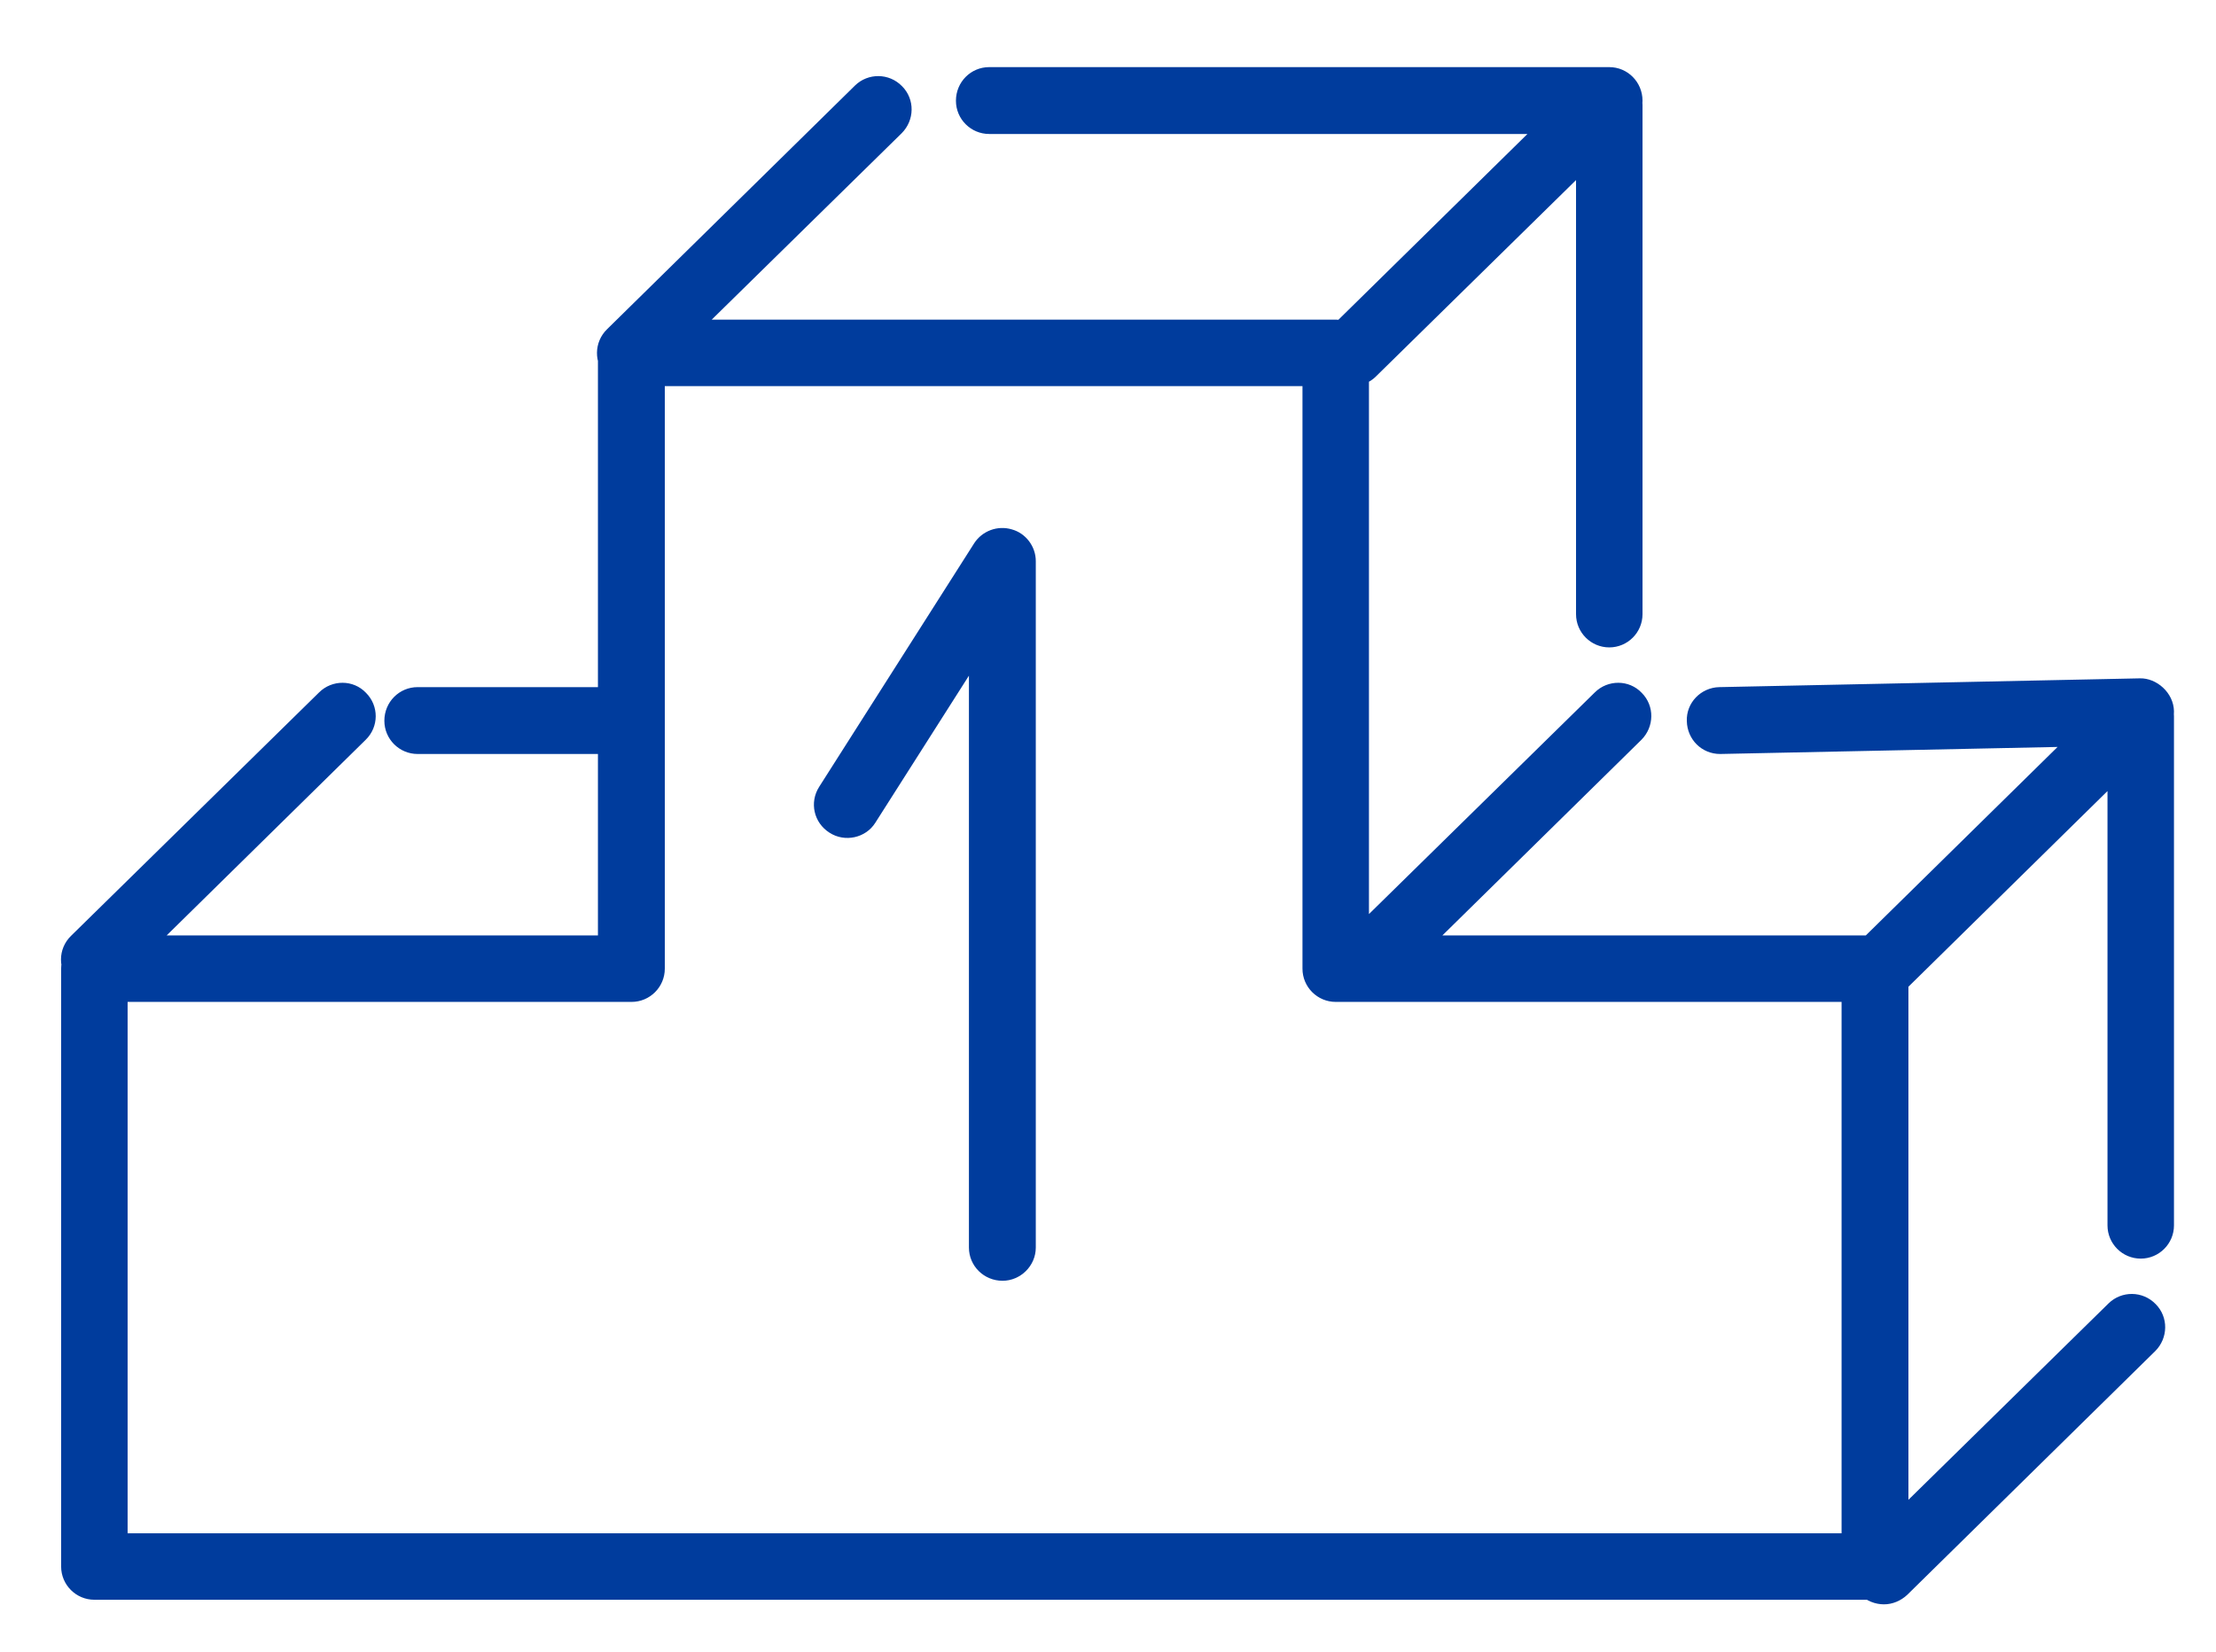 <svg xmlns="http://www.w3.org/2000/svg" viewBox="0 0 58 43" width="59" height="44">
	<style>
		tspan { white-space:pre }
		.shp0 { fill: #003c9d } 
		.txt1 { font-size: 17px;fill: ##8eb253;font-family: "Raleway" } 
	</style>
	<g id="Page 1">
		<path id="Path 1" class="shp0" d="M-438.61 41.82C-438.78 41.82 -438.95 41.77 -439.1 41.66C-439.35 41.48 -439.48 41.16 -439.43 40.85L-436.74 25.17L-448.13 14.06C-448.36 13.84 -448.44 13.5 -448.34 13.2C-448.25 12.9 -447.98 12.68 -447.67 12.64L-431.92 10.35L-424.88 -3.92C-424.6 -4.49 -423.67 -4.49 -423.38 -3.92L-416.34 10.35L-400.6 12.64C-400.28 12.68 -400.02 12.9 -399.92 13.2C-399.82 13.5 -399.91 13.84 -400.13 14.06L-411.53 25.17L-408.84 40.85C-408.78 41.16 -408.91 41.48 -409.17 41.66C-409.43 41.85 -409.77 41.87 -410.05 41.73L-424.13 34.32L-438.22 41.73C-438.34 41.79 -438.47 41.82 -438.61 41.82ZM-424.13 32.55C-424 32.55 -423.87 32.58 -423.75 32.64L-410.77 39.47L-413.25 25.02C-413.29 24.75 -413.2 24.47 -413.01 24.28L-402.51 14.04L-417.02 11.94C-417.29 11.9 -417.52 11.72 -417.64 11.48L-424.13 -1.67L-430.62 11.48C-430.74 11.72 -430.98 11.9 -431.25 11.94L-445.76 14.04L-435.26 24.28C-435.06 24.47 -434.97 24.75 -435.02 25.02L-437.5 39.47L-424.52 32.64C-424.4 32.58 -424.27 32.55 -424.13 32.55ZM-418.11 2.73L-415.6 -6.16C-415.46 -6.62 -415.73 -7.1 -416.2 -7.23C-416.66 -7.36 -417.14 -7.09 -417.27 -6.63L-419.26 0.4L-418.11 2.73ZM-405.24 10.26L-399.58 6.81C-399.17 6.56 -399.03 6.02 -399.29 5.61C-399.54 5.2 -400.07 5.07 -400.48 5.32L-407.94 9.87L-405.24 10.26ZM-410.15 9.55L-402.42 2.7C-402.06 2.38 -402.03 1.83 -402.35 1.47C-402.66 1.11 -403.22 1.08 -403.58 1.4L-412.41 9.22L-410.15 9.55ZM-416.18 6.64L-410.86 -4.16C-410.65 -4.59 -410.82 -5.12 -411.25 -5.33C-411.69 -5.54 -412.21 -5.37 -412.42 -4.93L-417.16 4.67L-416.18 6.64ZM-415.1 8.83L-414.07 8.98L-406.35 -1.18C-406.06 -1.56 -406.13 -2.11 -406.52 -2.4C-406.9 -2.69 -407.45 -2.62 -407.74 -2.23L-415.52 8L-415.1 8.83ZM-430.13 2.65L-432.66 -6.23C-432.79 -6.69 -432.52 -7.17 -432.06 -7.31C-431.59 -7.44 -431.11 -7.17 -430.98 -6.71L-428.98 0.32L-430.13 2.65ZM-443 10.2L-448.66 6.76C-449.07 6.51 -449.2 5.97 -448.95 5.56C-448.7 5.15 -448.16 5.02 -447.75 5.26L-440.29 9.81L-443 10.2ZM-438.09 9.48L-445.82 2.65C-446.18 2.33 -446.22 1.78 -445.9 1.41C-445.58 1.05 -445.03 1.02 -444.67 1.34L-435.83 9.15L-438.09 9.48ZM-432.05 6.56L-437.39 -4.23C-437.61 -4.66 -437.43 -5.18 -437 -5.4C-436.57 -5.61 -436.04 -5.43 -435.83 -5L-431.08 4.59L-432.05 6.56ZM-433.13 8.76L-434.16 8.91L-441.9 -1.24C-442.19 -1.62 -442.11 -2.17 -441.73 -2.46C-441.35 -2.75 -440.8 -2.68 -440.51 -2.3L-432.72 7.92L-433.13 8.76ZM-404.66 21.3L-395.44 20.87C-394.96 20.84 -394.59 20.44 -394.61 19.95C-394.63 19.47 -395.04 19.1 -395.52 19.13L-402.82 19.47L-404.66 21.3ZM-407.72 35.9L-402.64 40.17C-402.27 40.48 -401.72 40.44 -401.41 40.07C-401.1 39.7 -401.15 39.15 -401.52 38.84L-408.2 33.21L-407.72 35.9ZM-408.6 31.02L-399.65 36.17C-399.23 36.41 -398.7 36.27 -398.46 35.85C-398.22 35.44 -398.37 34.9 -398.78 34.66L-409.01 28.77L-408.6 31.02ZM-407.76 24.37L-395.82 25.99C-395.35 26.06 -394.91 25.72 -394.84 25.24C-394.78 24.77 -395.11 24.33 -395.59 24.26L-406.2 22.82L-407.76 24.37ZM-409.49 26.09L-409.31 27.12L-397.22 31.21C-396.77 31.37 -396.27 31.12 -396.12 30.67C-395.96 30.21 -396.21 29.72 -396.66 29.56L-408.83 25.44L-409.49 26.09ZM-443.6 21.3L-452.82 20.87C-453.31 20.84 -453.68 20.44 -453.65 19.95C-453.63 19.47 -453.22 19.1 -452.74 19.13L-445.44 19.47L-443.6 21.3ZM-440.55 35.9L-445.62 40.17C-445.99 40.48 -446.54 40.44 -446.85 40.07C-447.16 39.7 -447.11 39.15 -446.75 38.84L-440.06 33.21L-440.55 35.9ZM-439.66 31.02L-448.61 36.17C-449.03 36.41 -449.56 36.27 -449.8 35.85C-450.04 35.44 -449.9 34.9 -449.48 34.66L-439.26 28.77L-439.66 31.02ZM-440.51 24.37L-452.44 25.99C-452.92 26.06 -453.36 25.72 -453.42 25.24C-453.48 24.77 -453.15 24.33 -452.67 24.26L-442.07 22.82L-440.51 24.37ZM-438.77 26.09L-438.96 27.12L-451.04 31.21C-451.5 31.37 -451.99 31.12 -452.15 30.67C-452.3 30.21 -452.06 29.72 -451.6 29.56L-439.43 25.44L-438.77 26.09ZM-430.23 39.93L-433.33 48.63C-433.49 49.08 -433.99 49.32 -434.45 49.15C-434.9 48.99 -435.14 48.49 -434.98 48.04L-432.52 41.16L-430.23 39.93ZM-415.37 41.27L-412.76 47.36C-412.58 47.81 -412.78 48.32 -413.22 48.51C-413.67 48.7 -414.18 48.49 -414.37 48.05L-417.8 40.02L-415.37 41.27ZM-419.78 39L-417.46 49.06C-417.35 49.53 -417.65 49.99 -418.12 50.11C-418.59 50.21 -419.05 49.92 -419.16 49.45L-421.81 37.95L-419.78 39ZM-426.39 37.87L-428.32 49.75C-428.39 50.23 -428.84 50.55 -429.32 50.47C-429.79 50.4 -430.12 49.95 -430.04 49.47L-428.33 38.91L-426.39 37.87ZM-424.24 36.71L-423.31 37.19L-422.92 49.94C-422.9 50.42 -423.28 50.82 -423.76 50.84C-424.24 50.85 -424.64 50.47 -424.66 49.99L-425.06 37.15L-424.24 36.71ZM-202.47 47C-202.82 47 -203.18 46.91 -203.51 46.74C-204.01 46.49 -204.39 46.07 -204.59 45.56C-204.62 45.51 -204.64 45.46 -204.66 45.4L-205.14 43.9C-205.61 43.9 -206.09 43.88 -206.55 43.85C-207.04 43.8 -207.52 43.74 -207.99 43.66L-208.71 45.06C-209 45.61 -209.47 46.01 -210.06 46.19C-210.64 46.37 -211.26 46.31 -211.8 46.04L-216.34 43.68C-216.88 43.41 -217.28 42.94 -217.46 42.36C-217.65 41.78 -217.6 41.15 -217.32 40.61L-216.6 39.21C-216.93 38.88 -217.26 38.53 -217.57 38.16C-217.88 37.79 -218.17 37.41 -218.45 37.02L-219.95 37.5C-221.14 37.88 -222.44 37.22 -222.82 36.02L-224.37 31.14C-224.76 29.94 -224.09 28.64 -222.89 28.26L-221.39 27.78C-221.39 27.3 -221.37 26.82 -221.34 26.35C-221.29 25.85 -221.23 25.38 -221.15 24.93L-222.55 24.21C-223.67 23.61 -224.1 22.22 -223.52 21.11L-221.19 16.59C-220.59 15.45 -219.24 15.02 -218.1 15.6L-216.7 16.32C-216.36 15.98 -216.01 15.66 -215.65 15.34C-215.28 15.04 -214.9 14.74 -214.5 14.47L-214.98 12.97C-215.36 11.76 -214.7 10.47 -213.5 10.09L-208.64 8.54C-208.05 8.35 -207.42 8.4 -206.88 8.69C-206.33 8.97 -205.93 9.45 -205.75 10.03L-205.27 11.52C-204.78 11.53 -204.32 11.54 -203.86 11.58C-203.37 11.62 -202.89 11.69 -202.42 11.77L-201.69 10.37C-201.41 9.83 -200.94 9.42 -200.36 9.24C-199.77 9.05 -199.15 9.11 -198.61 9.4L-194.06 11.74C-192.96 12.31 -192.52 13.69 -193.08 14.81L-193.8 16.22C-193.46 16.56 -193.14 16.91 -192.83 17.28C-192.51 17.65 -192.22 18.03 -191.96 18.41L-190.46 17.93C-189.88 17.74 -189.26 17.79 -188.71 18.07C-188.16 18.35 -187.76 18.83 -187.57 19.41L-186.03 24.3C-185.65 25.49 -186.31 26.78 -187.52 27.16L-189.02 27.64C-189.01 28.1 -189.03 28.59 -189.07 29.08C-189.12 29.59 -189.18 30.05 -189.26 30.5L-187.86 31.22C-186.74 31.81 -186.3 33.19 -186.87 34.3L-189.23 38.85C-189.8 39.97 -191.19 40.41 -192.3 39.83L-193.71 39.11C-194.04 39.45 -194.39 39.77 -194.75 40.08C-195.12 40.39 -195.5 40.68 -195.89 40.96L-195.41 42.46C-195.03 43.66 -195.7 44.95 -196.91 45.34L-201.78 46.89C-202 46.96 -202.24 47 -202.47 47ZM-203.04 44.75C-203.02 44.79 -203 44.83 -202.99 44.87C-202.94 45.01 -202.84 45.12 -202.71 45.19C-202.64 45.23 -202.49 45.29 -202.31 45.23L-197.55 43.71C-197.15 43.58 -196.98 43.27 -197.07 42.99L-197.75 40.87C-197.87 40.5 -197.72 40.09 -197.4 39.88C-196.87 39.52 -196.36 39.14 -195.87 38.75C-195.41 38.35 -194.96 37.91 -194.55 37.45C-194.28 37.16 -193.85 37.08 -193.5 37.26L-191.5 38.28C-191.25 38.41 -190.91 38.31 -190.78 38.05L-188.42 33.5C-188.29 33.24 -188.4 32.91 -188.67 32.77L-190.63 31.75C-190.98 31.57 -191.16 31.19 -191.09 30.8C-190.97 30.2 -190.87 29.61 -190.82 29C-190.75 28.27 -190.75 27.65 -190.78 27.07C-190.81 26.67 -190.56 26.3 -190.17 26.18L-188.05 25.5C-187.76 25.41 -187.6 25.11 -187.69 24.82L-189.21 20.06C-189.28 19.8 -189.37 19.69 -189.51 19.62C-189.64 19.56 -189.79 19.54 -189.93 19.59L-192.06 20.27C-192.44 20.39 -192.85 20.24 -193.07 19.9C-193.37 19.41 -193.74 18.91 -194.16 18.4C-194.57 17.92 -195.01 17.46 -195.47 17.04C-195.76 16.77 -195.83 16.35 -195.65 16L-194.64 14.02C-194.51 13.76 -194.61 13.42 -194.86 13.29L-199.42 10.94C-199.55 10.87 -199.69 10.86 -199.83 10.9C-199.96 10.94 -200.07 11.04 -200.14 11.16L-201.18 13.15C-201.36 13.5 -201.76 13.68 -202.14 13.6C-202.74 13.47 -203.37 13.37 -204 13.31C-204.59 13.27 -205.23 13.25 -205.86 13.28C-206.25 13.31 -206.61 13.05 -206.73 12.68L-207.4 10.59C-207.45 10.42 -207.55 10.3 -207.68 10.24C-207.81 10.16 -207.96 10.15 -208.11 10.2L-212.94 11.74C-213.26 11.84 -213.41 12.15 -213.32 12.44L-212.64 14.56C-212.52 14.94 -212.67 15.35 -213.01 15.56C-213.55 15.91 -214.05 16.29 -214.53 16.68C-215 17.08 -215.45 17.53 -215.89 17.99C-216.15 18.27 -216.58 18.35 -216.92 18.17L-218.89 17.15C-219.16 17.01 -219.49 17.11 -219.64 17.39L-221.97 21.92C-222.12 22.2 -222.02 22.51 -221.74 22.66L-219.76 23.68C-219.41 23.86 -219.22 24.26 -219.31 24.65C-219.44 25.21 -219.54 25.83 -219.6 26.49C-219.65 27.12 -219.66 27.75 -219.63 28.39C-219.62 28.78 -219.87 29.13 -220.24 29.25L-222.36 29.92C-222.65 30.01 -222.8 30.32 -222.71 30.61L-221.2 35.35C-221.07 35.77 -220.77 35.92 -220.47 35.83L-218.36 35.16C-217.98 35.04 -217.58 35.19 -217.36 35.51C-217.01 36.04 -216.64 36.55 -216.24 37.04C-215.82 37.53 -215.4 37.97 -214.94 38.37C-214.64 38.64 -214.56 39.07 -214.75 39.42L-215.77 41.41C-215.84 41.54 -215.85 41.69 -215.81 41.82C-215.76 41.96 -215.67 42.07 -215.55 42.13L-211 44.49C-210.73 44.62 -210.4 44.52 -210.26 44.26L-209.24 42.28C-209.06 41.93 -208.66 41.74 -208.28 41.83C-207.67 41.96 -207.05 42.05 -206.41 42.11C-205.81 42.15 -205.17 42.17 -204.53 42.15C-204.12 42.13 -203.79 42.39 -203.67 42.76L-203.04 44.75ZM-205.21 33.36C-206.1 33.36 -206.98 33.15 -207.79 32.73C-209.13 32.03 -210.12 30.86 -210.58 29.43C-211.04 27.99 -210.91 26.46 -210.21 25.12C-209.53 23.78 -208.36 22.79 -206.91 22.33C-205.48 21.87 -203.95 22 -202.6 22.7C-201.26 23.39 -200.27 24.56 -199.81 25.99C-199.36 27.43 -199.49 28.97 -200.18 30.31C-200.88 31.64 -202.05 32.63 -203.49 33.09C-204.05 33.27 -204.63 33.36 -205.21 33.36ZM-205.2 23.81C-205.59 23.81 -206 23.87 -206.38 23.99L-206.39 23.99C-207.38 24.31 -208.19 24.99 -208.66 25.92C-209.14 26.85 -209.23 27.91 -208.92 28.9C-208.6 29.89 -207.91 30.7 -206.99 31.18C-206.07 31.66 -205.01 31.75 -204.01 31.43C-203.03 31.11 -202.21 30.43 -201.73 29.5C-201.25 28.58 -201.16 27.52 -201.48 26.52C-201.79 25.53 -202.48 24.73 -203.4 24.25C-203.97 23.96 -204.58 23.81 -205.2 23.81ZM-206.65 23.16L-206.63 23.16L-206.65 23.16ZM-205.22 37.94C-206.83 37.94 -208.42 37.56 -209.89 36.8C-212.32 35.54 -214.11 33.42 -214.94 30.82C-215.77 28.22 -215.53 25.45 -214.28 23.02C-213.04 20.6 -210.92 18.81 -208.31 17.97C-205.7 17.15 -202.93 17.38 -200.5 18.63C-198.08 19.89 -196.28 22.01 -195.45 24.61C-194.63 27.21 -194.86 29.98 -196.11 32.41C-197.38 34.83 -199.5 36.62 -202.1 37.45C-203.13 37.78 -204.18 37.94 -205.22 37.94ZM-205.19 19.23C-206.06 19.23 -206.93 19.37 -207.78 19.64C-209.94 20.32 -211.7 21.81 -212.73 23.82C-213.77 25.84 -213.96 28.13 -213.28 30.29C-212.59 32.44 -211.1 34.21 -209.09 35.25C-207.08 36.28 -204.79 36.48 -202.63 35.79C-200.48 35.1 -198.71 33.62 -197.66 31.61C-196.62 29.59 -196.43 27.3 -197.11 25.13C-197.8 22.98 -199.29 21.23 -201.3 20.18C-202.53 19.55 -203.85 19.23 -205.19 19.23ZM-208.04 18.81L-208.02 18.81L-208.04 18.81ZM-180.62 14.37C-181.08 14.37 -181.54 14.3 -182 14.18C-183.31 13.81 -184.41 12.96 -185.09 11.77C-185.76 10.58 -185.93 9.2 -185.57 7.88C-185.2 6.56 -184.35 5.46 -183.16 4.79C-181.97 4.11 -180.59 3.94 -179.27 4.3C-177.95 4.67 -176.85 5.53 -176.17 6.72C-175.5 7.91 -175.32 9.29 -175.69 10.61C-176.05 11.93 -176.91 13.03 -178.1 13.7C-178.89 14.14 -179.75 14.37 -180.62 14.37ZM-180.64 5.82C-181.22 5.82 -181.8 5.97 -182.32 6.26C-183.12 6.72 -183.69 7.45 -183.93 8.33C-184.17 9.21 -184.06 10.14 -183.61 10.94C-183.16 11.73 -182.42 12.3 -181.55 12.54C-180.67 12.78 -179.74 12.67 -178.94 12.22C-178.14 11.77 -177.57 11.04 -177.33 10.15C-177.08 9.28 -177.2 8.35 -177.65 7.55C-178.1 6.76 -178.84 6.18 -179.72 5.94C-180.02 5.86 -180.33 5.82 -180.64 5.82ZM-181.96 21.98C-182.12 21.98 -182.28 21.96 -182.43 21.92L-185.6 21.04C-186.05 20.92 -186.43 20.62 -186.66 20.21C-186.86 19.84 -186.93 19.42 -186.86 19.02C-186.85 18.97 -186.84 18.92 -186.83 18.88L-186.61 18.1C-186.81 17.97 -187.01 17.82 -187.2 17.68C-187.4 17.52 -187.59 17.36 -187.77 17.2L-188.47 17.6C-188.88 17.83 -189.36 17.88 -189.81 17.76C-190.26 17.63 -190.64 17.33 -190.87 16.93L-192.48 14.06C-192.71 13.67 -192.77 13.2 -192.65 12.75C-192.53 12.29 -192.24 11.91 -191.82 11.68L-191.13 11.28C-191.18 11.04 -191.21 10.8 -191.24 10.55C-191.27 10.31 -191.29 10.07 -191.3 9.82L-192.08 9.61C-192.53 9.48 -192.91 9.19 -193.14 8.78C-193.37 8.37 -193.43 7.9 -193.31 7.45L-192.43 4.28C-192.31 3.82 -192.01 3.45 -191.6 3.21C-191.2 2.98 -190.72 2.92 -190.26 3.05L-189.49 3.26C-189.36 3.06 -189.21 2.86 -189.06 2.67C-188.91 2.47 -188.76 2.28 -188.59 2.1L-188.98 1.41C-189.22 0.99 -189.27 0.51 -189.15 0.06C-189.02 -0.39 -188.72 -0.77 -188.31 -0.99L-185.47 -2.61C-184.61 -3.09 -183.56 -2.8 -183.07 -1.95L-182.67 -1.25C-182.43 -1.3 -182.19 -1.34 -181.95 -1.37C-181.7 -1.4 -181.46 -1.42 -181.21 -1.43L-181 -2.2C-180.87 -2.66 -180.57 -3.04 -180.16 -3.27C-179.76 -3.5 -179.29 -3.56 -178.83 -3.44L-175.67 -2.56C-174.73 -2.3 -174.18 -1.33 -174.44 -0.39L-174.65 0.38C-174.45 0.52 -174.26 0.66 -174.07 0.8C-173.87 0.96 -173.68 1.12 -173.5 1.28L-172.79 0.89C-172.39 0.66 -171.92 0.6 -171.46 0.72C-171.01 0.85 -170.63 1.15 -170.4 1.56L-168.78 4.42C-168.31 5.25 -168.6 6.32 -169.43 6.8L-170.14 7.21C-170.09 7.45 -170.05 7.69 -170.02 7.94C-169.99 8.17 -169.97 8.42 -169.96 8.66L-169.19 8.87C-168.73 9 -168.36 9.29 -168.12 9.7C-167.89 10.11 -167.83 10.59 -167.95 11.04L-168.83 14.21C-168.96 14.66 -169.25 15.04 -169.66 15.27C-170.07 15.5 -170.55 15.56 -171 15.43L-171.77 15.22C-171.91 15.43 -172.05 15.63 -172.2 15.82C-172.36 16.02 -172.52 16.2 -172.67 16.38L-172.28 17.08C-171.81 17.93 -172.11 19 -172.94 19.47L-175.8 21.1C-176.64 21.58 -177.72 21.28 -178.2 20.43L-178.6 19.73C-178.83 19.78 -179.07 19.82 -179.31 19.85C-179.56 19.88 -179.8 19.9 -180.05 19.92L-180.26 20.69C-180.39 21.15 -180.69 21.52 -181.1 21.75C-181.37 21.91 -181.66 21.98 -181.96 21.98ZM-185.16 19.23C-185.17 19.26 -185.18 19.3 -185.19 19.33L-182.06 20.26L-181.52 18.86C-181.42 18.49 -181.08 18.24 -180.7 18.24C-180.3 18.24 -179.91 18.21 -179.52 18.17C-179.15 18.12 -178.76 18.05 -178.39 17.95C-178.02 17.85 -177.63 18.01 -177.43 18.35L-176.72 19.6L-173.78 18L-174.46 16.67C-174.65 16.34 -174.59 15.93 -174.33 15.66C-174.06 15.39 -173.81 15.11 -173.57 14.8C-173.31 14.47 -173.08 14.15 -172.89 13.81C-172.7 13.47 -172.31 13.3 -171.93 13.41L-170.55 13.8L-169.62 10.66L-171.02 10.13C-171.4 10.02 -171.65 9.68 -171.65 9.29C-171.63 8.9 -171.66 8.52 -171.71 8.14C-171.76 7.75 -171.83 7.36 -171.93 6.98C-172.02 6.61 -171.85 6.23 -171.52 6.04L-170.28 5.33L-171.88 2.39L-173.22 3.07C-173.55 3.26 -173.96 3.2 -174.23 2.93C-174.5 2.65 -174.8 2.39 -175.11 2.14C-175.4 1.92 -175.73 1.69 -176.07 1.5C-176.4 1.3 -176.56 0.91 -176.45 0.54L-176.08 -0.82L-179.26 -1.79L-179.74 -0.37C-179.85 0 -180.22 0.27 -180.57 0.25C-180.95 0.25 -181.36 0.27 -181.74 0.31C-182.12 0.37 -182.51 0.45 -182.9 0.54C-183.27 0.62 -183.65 0.46 -183.84 0.13L-184.54 -1.11L-187.48 0.49L-186.8 1.82C-186.61 2.16 -186.67 2.58 -186.95 2.85C-187.23 3.12 -187.49 3.41 -187.72 3.71C-187.96 4.02 -188.18 4.35 -188.39 4.69C-188.59 5.01 -188.98 5.17 -189.34 5.07L-190.72 4.68L-191.65 7.81L-190.25 8.35C-189.88 8.45 -189.63 8.78 -189.63 9.17C-189.62 9.56 -189.6 9.96 -189.56 10.35C-189.51 10.73 -189.44 11.11 -189.34 11.48C-189.23 11.86 -189.4 12.25 -189.74 12.45L-190.98 13.15L-189.39 16.09L-188.06 15.41C-187.73 15.22 -187.31 15.28 -187.03 15.56C-186.76 15.83 -186.47 16.09 -186.16 16.34C-185.86 16.56 -185.53 16.79 -185.19 17C-184.86 17.2 -184.71 17.58 -184.81 17.95L-185.16 19.23ZM-649.8 42.48C-649.94 42.48 -650.08 42.45 -650.21 42.38C-650.58 42.18 -650.76 41.75 -650.63 41.35L-641.59 12.85L-652.37 -1.28C-652.57 -1.55 -652.6 -1.9 -652.46 -2.2C-652.31 -2.5 -652.01 -2.68 -651.68 -2.68L-635.3 -2.69C-635.02 -2.69 -634.75 -2.55 -634.59 -2.32C-634.43 -2.08 -634.39 -1.78 -634.49 -1.52L-639.39 11.85L-628.32 11.85C-628.25 11.85 -628.19 11.86 -628.13 11.87L-634.5 1.76C-634.76 1.36 -634.64 0.82 -634.23 0.56C-633.82 0.31 -633.28 0.43 -633.03 0.83L-625.7 12.44C-625.5 12.76 -625.53 13.17 -625.77 13.46L-649.12 42.16C-649.29 42.37 -649.54 42.48 -649.8 42.48ZM-640 13.59L-647.58 37.5L-628.1 13.57C-628.17 13.58 -628.25 13.59 -628.32 13.59L-640 13.59ZM-649.92 -0.94L-640.89 10.9L-636.55 -0.94L-649.92 -0.94ZM-654.06 42.48C-654.31 42.48 -654.56 42.37 -654.73 42.16L-678.09 13.46C-678.32 13.17 -678.35 12.76 -678.15 12.44L-670.83 0.83C-670.57 0.43 -670.03 0.3 -669.63 0.56C-669.22 0.82 -669.09 1.36 -669.35 1.76L-675.73 11.87C-675.67 11.86 -675.6 11.85 -675.53 11.85L-664.47 11.85L-669.37 -1.52C-669.47 -1.78 -669.43 -2.08 -669.26 -2.32C-669.1 -2.55 -668.83 -2.69 -668.55 -2.69L-652.18 -2.68C-651.84 -2.68 -651.54 -2.5 -651.39 -2.2C-651.25 -1.9 -651.28 -1.55 -651.48 -1.28L-662.26 12.85L-653.22 41.35C-653.1 41.74 -653.27 42.18 -653.64 42.38C-653.77 42.45 -653.91 42.48 -654.06 42.48ZM-675.75 13.57L-656.27 37.5L-663.86 13.59L-675.53 13.59C-675.61 13.59 -675.68 13.58 -675.75 13.57ZM-667.3 -0.94L-662.96 10.89L-653.94 -0.94L-667.3 -0.94ZM-633.57 13.6L-648.71 13.6C-649.19 13.6 -649.58 13.21 -649.58 12.73C-649.58 12.25 -649.19 11.86 -648.71 11.86L-633.57 11.86C-633.09 11.86 -632.7 12.25 -632.7 12.73C-632.7 13.21 -633.09 13.6 -633.57 13.6ZM-654.64 13.6L-669.79 13.6C-670.27 13.6 -670.66 13.21 -670.66 12.73C-670.66 12.25 -670.27 11.86 -669.79 11.86L-654.64 11.86C-654.16 11.86 -653.77 12.25 -653.77 12.73C-653.77 13.21 -654.16 13.6 -654.64 13.6ZM-651.97 46.18C-652.45 46.18 -652.84 45.8 -652.84 45.31L-652.84 -1.22C-652.84 -1.7 -652.45 -2.09 -651.97 -2.09C-651.49 -2.09 -651.1 -1.7 -651.1 -1.22L-651.1 45.31C-651.1 45.8 -651.49 46.18 -651.97 46.18ZM49.07 41.75L2.47 41.75C1.99 41.75 1.6 41.36 1.6 40.88L1.6 25.23C1.6 24.75 1.99 24.36 2.47 24.36L15.65 24.36L15.65 9.11C15.65 8.63 16.05 8.24 16.53 8.24L34.96 8.24C35.44 8.24 35.83 8.63 35.83 9.11L35.83 24.36L49.07 24.36C49.56 24.36 49.95 24.75 49.95 25.23L49.95 40.88C49.95 41.36 49.56 41.75 49.07 41.75ZM3.34 40.01L48.2 40.01L48.2 26.1L34.96 26.1C34.48 26.1 34.09 25.71 34.09 25.23L34.09 9.98L17.4 9.98L17.4 25.23C17.4 25.71 17.01 26.1 16.53 26.1L3.34 26.1L3.34 40.01ZM35.86 25.87C35.63 25.87 35.41 25.78 35.24 25.61C34.9 25.26 34.9 24.71 35.25 24.37L41.74 18C42.08 17.66 42.64 17.66 42.97 18.01C43.31 18.35 43.3 18.9 42.96 19.24L36.47 25.62C36.3 25.78 36.08 25.87 35.86 25.87ZM16.5 9.98C16.27 9.98 16.04 9.9 15.87 9.72C15.54 9.38 15.54 8.83 15.89 8.49L22.38 2.11C22.72 1.78 23.27 1.78 23.61 2.13C23.95 2.47 23.94 3.02 23.6 3.36L17.11 9.73C16.94 9.9 16.72 9.98 16.5 9.98ZM35.39 9.98C35.17 9.98 34.94 9.9 34.77 9.72C34.43 9.38 34.44 8.83 34.78 8.49L41.27 2.11C41.62 1.78 42.17 1.78 42.51 2.13C42.84 2.47 42.84 3.02 42.5 3.36L36.01 9.73C35.84 9.9 35.61 9.98 35.39 9.98ZM2.47 25.87C2.24 25.87 2.02 25.78 1.85 25.61C1.51 25.26 1.51 24.71 1.86 24.37L8.35 18C8.69 17.66 9.25 17.66 9.58 18.01C9.92 18.35 9.92 18.9 9.57 19.24L3.08 25.62C2.91 25.78 2.69 25.87 2.47 25.87ZM49.19 26.1C48.97 26.1 48.74 26.01 48.57 25.84C48.23 25.5 48.23 24.94 48.58 24.61L55.07 18.23C55.42 17.89 55.97 17.9 56.31 18.24C56.64 18.58 56.64 19.13 56.29 19.47L49.8 25.85C49.63 26.02 49.41 26.1 49.19 26.1ZM49.31 41.87C49.08 41.87 48.85 41.78 48.68 41.61C48.35 41.26 48.35 40.71 48.69 40.37L55.19 33.99C55.53 33.66 56.08 33.66 56.42 34.01C56.76 34.35 56.75 34.9 56.41 35.24L49.92 41.62C49.75 41.78 49.53 41.87 49.31 41.87ZM42.12 3.38L25.89 3.38C25.41 3.38 25.02 2.99 25.02 2.51C25.02 2.02 25.41 1.63 25.89 1.63L42.12 1.63C42.6 1.63 42.99 2.02 42.99 2.51C42.99 2.99 42.6 3.38 42.12 3.38ZM42.12 16.82C41.64 16.82 41.25 16.43 41.25 15.95L41.25 2.62C41.25 2.14 41.64 1.75 42.12 1.75C42.6 1.75 42.99 2.14 42.99 2.62L42.99 15.95C42.99 16.43 42.6 16.82 42.12 16.82ZM45.02 19.61C44.54 19.61 44.16 19.23 44.15 18.75C44.13 18.27 44.52 17.87 45 17.86L56.01 17.63C56.44 17.62 56.89 18 56.9 18.49C56.91 18.97 56.53 19.36 56.05 19.38L45.03 19.61L45.02 19.61ZM16.26 19.61L10.93 19.61C10.45 19.61 10.06 19.22 10.06 18.74C10.06 18.25 10.45 17.86 10.93 17.86L16.26 17.86C16.75 17.86 17.14 18.25 17.14 18.74C17.14 19.22 16.75 19.61 16.26 19.61ZM56.03 32.82C55.55 32.82 55.16 32.43 55.16 31.95L55.16 18.62C55.16 18.14 55.55 17.75 56.03 17.75C56.51 17.75 56.9 18.14 56.9 18.62L56.9 31.95C56.9 32.43 56.51 32.82 56.03 32.82ZM26.24 33.4C25.75 33.4 25.36 33.01 25.36 32.53L25.36 17.56L22.91 21.41C22.66 21.81 22.11 21.93 21.71 21.67C21.3 21.41 21.18 20.88 21.44 20.47L25.5 14.09C25.71 13.77 26.11 13.62 26.48 13.73C26.85 13.83 27.11 14.18 27.11 14.56L27.11 32.53C27.11 33.01 26.71 33.4 26.24 33.4Z" />
	</g>
</svg>